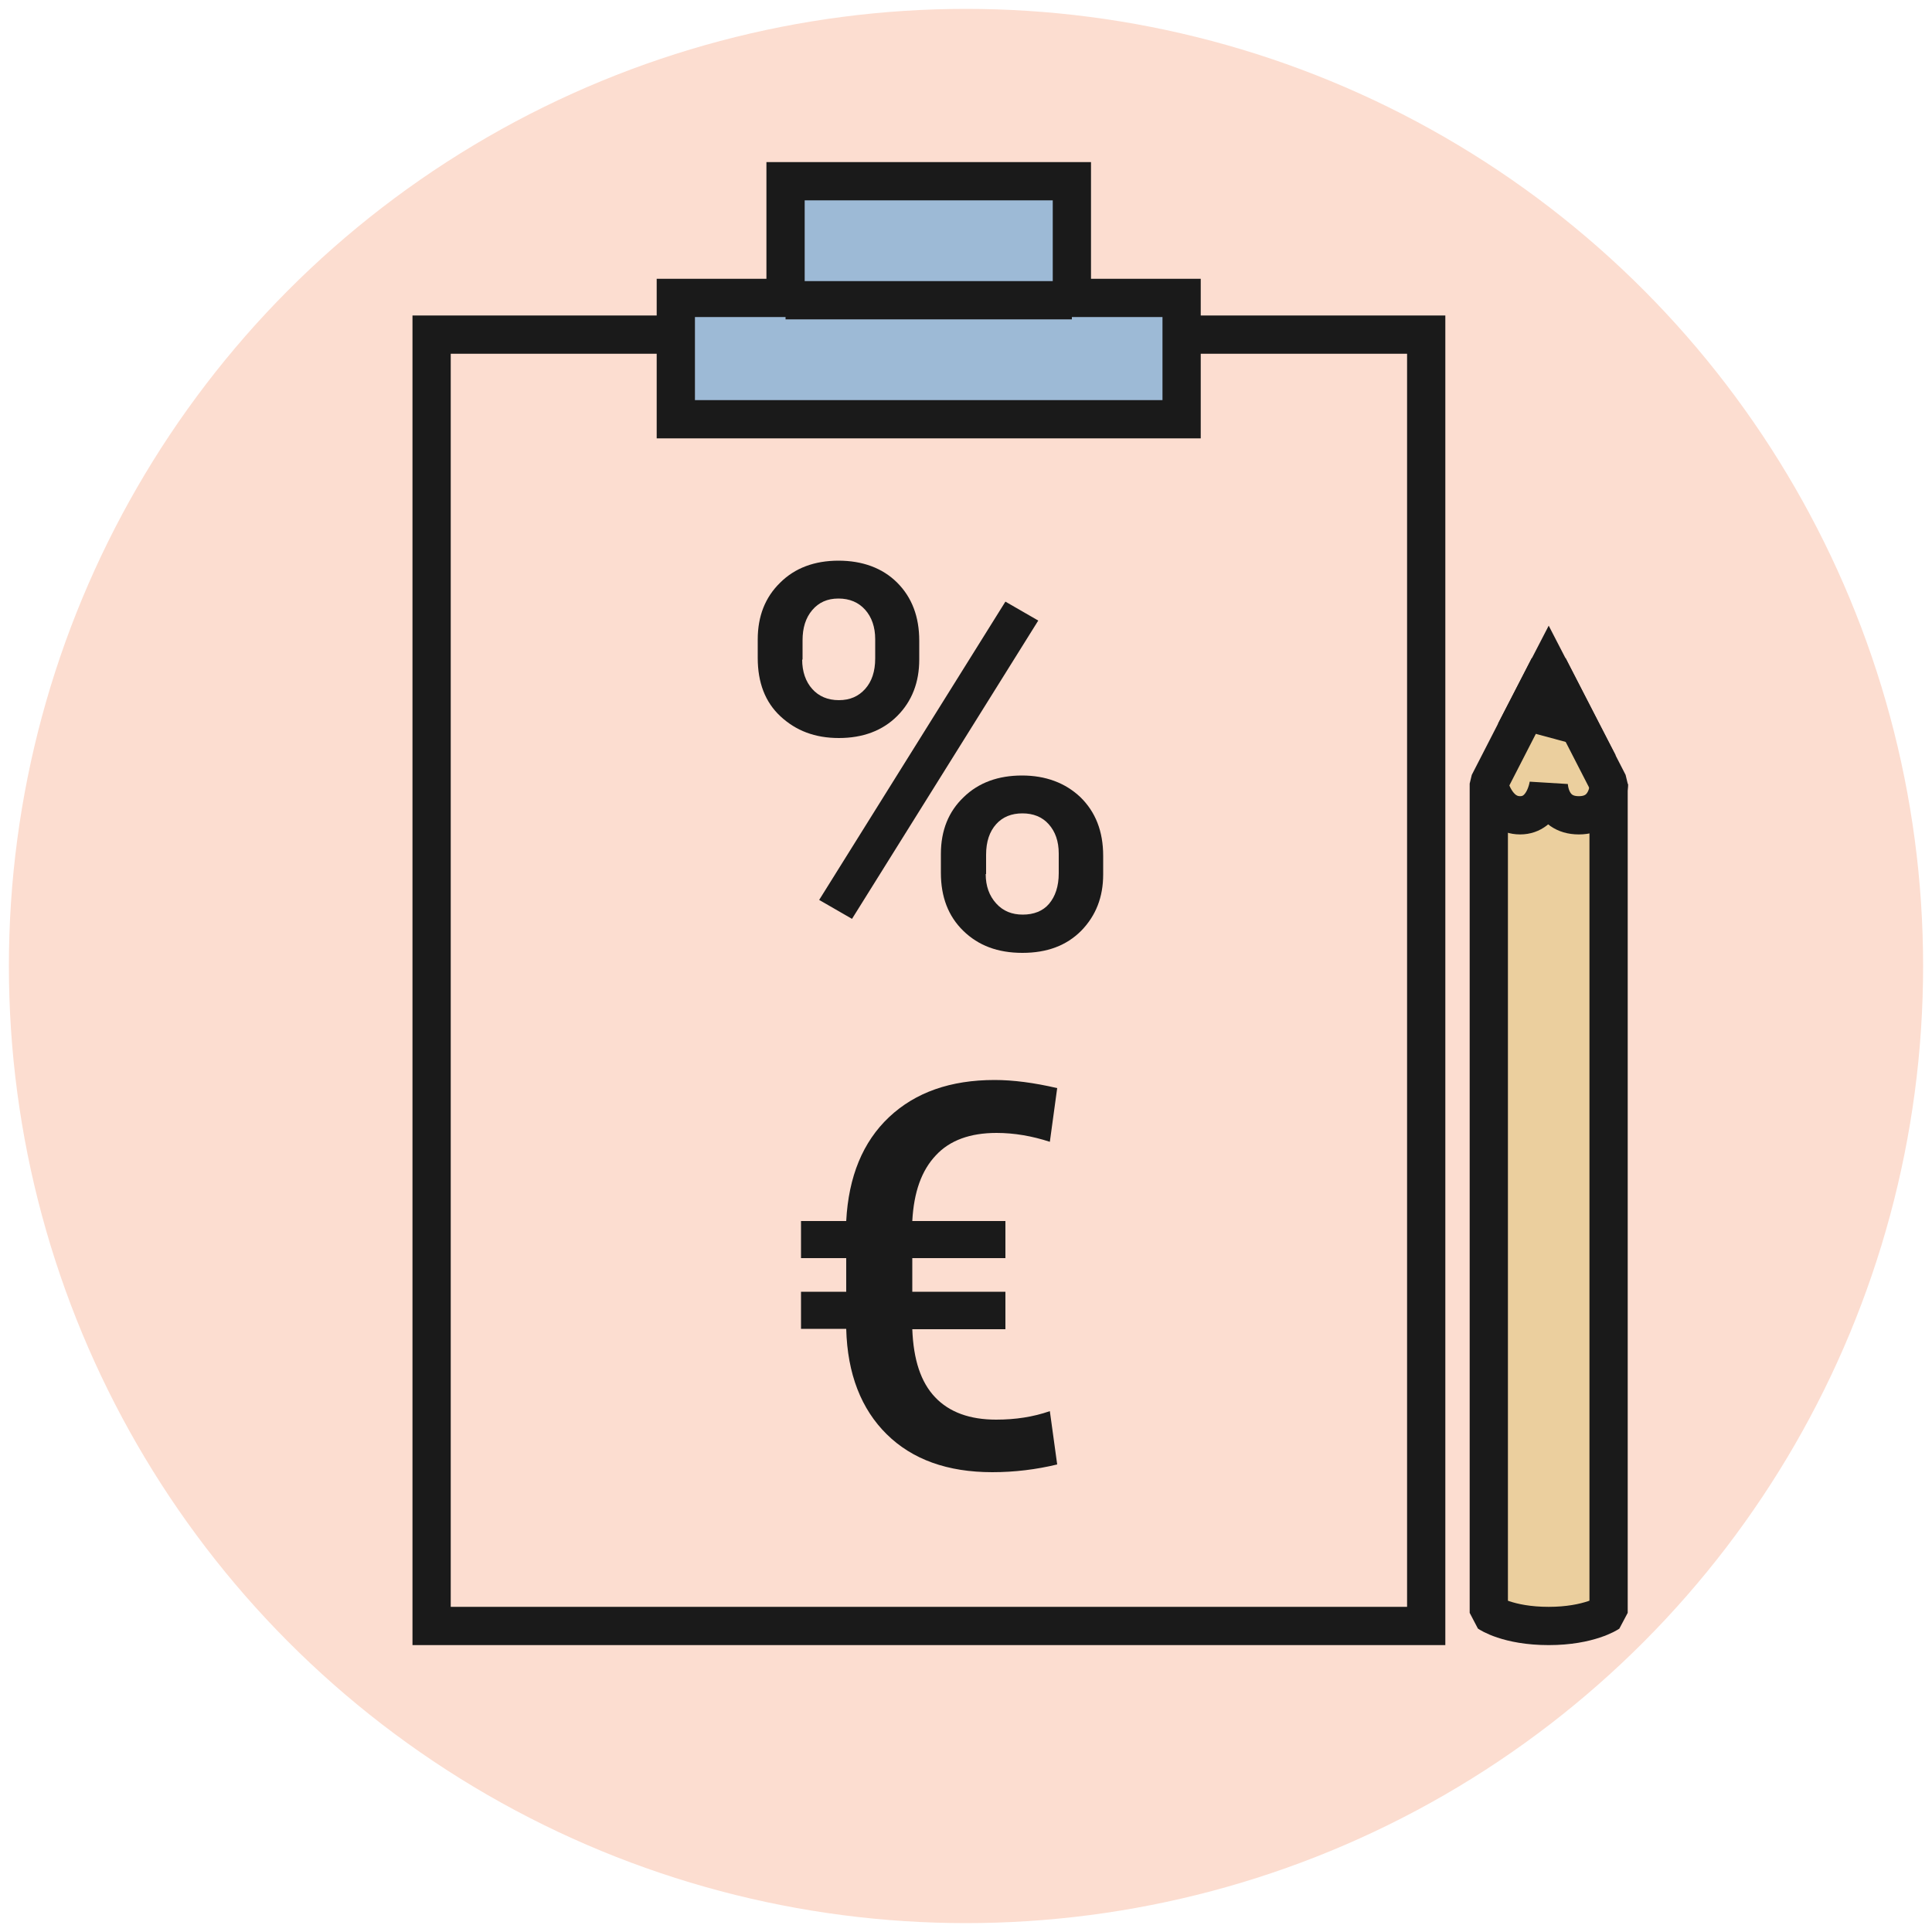 <?xml version="1.0" encoding="UTF-8"?>
<svg xmlns="http://www.w3.org/2000/svg" id="btn8" width="50" height="50" viewBox="0 0 50 50">
  <defs>
    <style>
      .cls-1 {
        fill: #9dbad6;
      }

      .cls-1, .cls-2, .cls-3, .cls-4 {
        stroke: #1a1a1a;
        stroke-width: .99px;
      }

      .cls-1, .cls-3, .cls-4 {
        stroke-miterlimit: 10;
      }

      .cls-5, .cls-6, .cls-7 {
        stroke-width: 0px;
      }

      .cls-5, .cls-3 {
        fill: none;
      }

      .cls-6 {
        fill: #1a1a1a;
      }

      .cls-7 {
        fill: #fcddd0;
      }

      .cls-2 {
        fill: #ebcf9e;
        stroke-linejoin: bevel;
      }

      .cls-4 {
        fill: #fff;
      }
    </style>
  </defs>
  <g>
    <circle class="cls-7" cx="25" cy="25" r="24.77"></circle>
    <g>
      <rect class="cls-3" x="11.17" y="8.66" width="25.74" height="33.42"></rect>
      <path class="cls-6" d="M26.02,34.4h-2.41c.03.79.22,1.37.59,1.76.37.39.9.58,1.58.58.5,0,.96-.07,1.39-.22l.19,1.38c-.54.13-1.1.2-1.68.2-1.16,0-2.07-.33-2.73-.98-.66-.65-1.02-1.56-1.05-2.73h-1.17v-.96h1.17v-.87h-1.17v-.96h1.17c.06-1.15.43-2.05,1.11-2.69.68-.64,1.59-.96,2.73-.96.48,0,1.02.07,1.62.21l-.19,1.39c-.46-.15-.92-.23-1.38-.23-.68,0-1.21.19-1.57.58-.37.39-.57.95-.61,1.7h2.41v.96h-2.41v.87h2.41v.96Z"></path>
      <path class="cls-6" d="M19.61,16.55c0-.6.19-1.09.58-1.47.38-.38.89-.57,1.51-.57s1.14.19,1.52.57c.38.38.57.88.57,1.5v.49c0,.59-.19,1.08-.57,1.46-.38.38-.89.57-1.51.57s-1.11-.19-1.51-.56c-.4-.37-.59-.88-.59-1.51v-.48ZM20.76,17.07c0,.31.09.57.26.76.17.19.4.29.69.29s.51-.1.68-.29c.17-.19.26-.45.26-.79v-.5c0-.31-.09-.57-.26-.76s-.4-.29-.69-.29-.51.1-.68.3-.25.46-.25.78v.5ZM22.05,23.78l-.85-.49,4.82-7.72.85.49-4.82,7.72ZM24.35,22.1c0-.61.2-1.1.59-1.47.39-.38.9-.56,1.51-.56s1.12.19,1.51.56c.39.38.59.88.59,1.52v.48c0,.59-.19,1.07-.57,1.46-.38.38-.88.57-1.52.57s-1.14-.19-1.53-.57-.58-.88-.58-1.5v-.5ZM25.51,22.62c0,.31.09.56.27.76.18.2.41.29.69.29s.52-.09.68-.28.25-.45.25-.79v-.51c0-.32-.09-.57-.26-.76s-.4-.28-.68-.28-.51.09-.68.28c-.17.19-.26.45-.26.79v.5Z"></path>
      <polygon class="cls-1" points="27.74 7.71 27.74 4.69 20.33 4.69 20.33 7.71 17.49 7.71 17.49 10.85 30.58 10.85 30.58 7.71 27.74 7.71"></polygon>
      <line class="cls-4" x1="27.74" y1="7.77" x2="20.33" y2="7.77"></line>
    </g>
  </g>
  <g id="lapis">
    <g id="lapis_regime">
      <path class="cls-2" d="M40.08,42.08c-1.06,0-1.55-.34-1.55-.34v-21.46l1.55-3.02,1.55,3.02v21.46s-.5.34-1.55.34Z"></path>
      <polygon class="cls-3" points="39.49 18.41 40.08 17.27 40.86 18.78 39.49 18.41"></polygon>
      <path class="cls-3" d="M38.53,20.29s.17.81.81.81.74-.81.74-.81c0,0,0,.81.78.81s.78-.81.78-.81"></path>
    </g>
    <circle class="cls-5" cx="40.08" cy="25.37" r="7.17"></circle>
  </g>
</svg>
